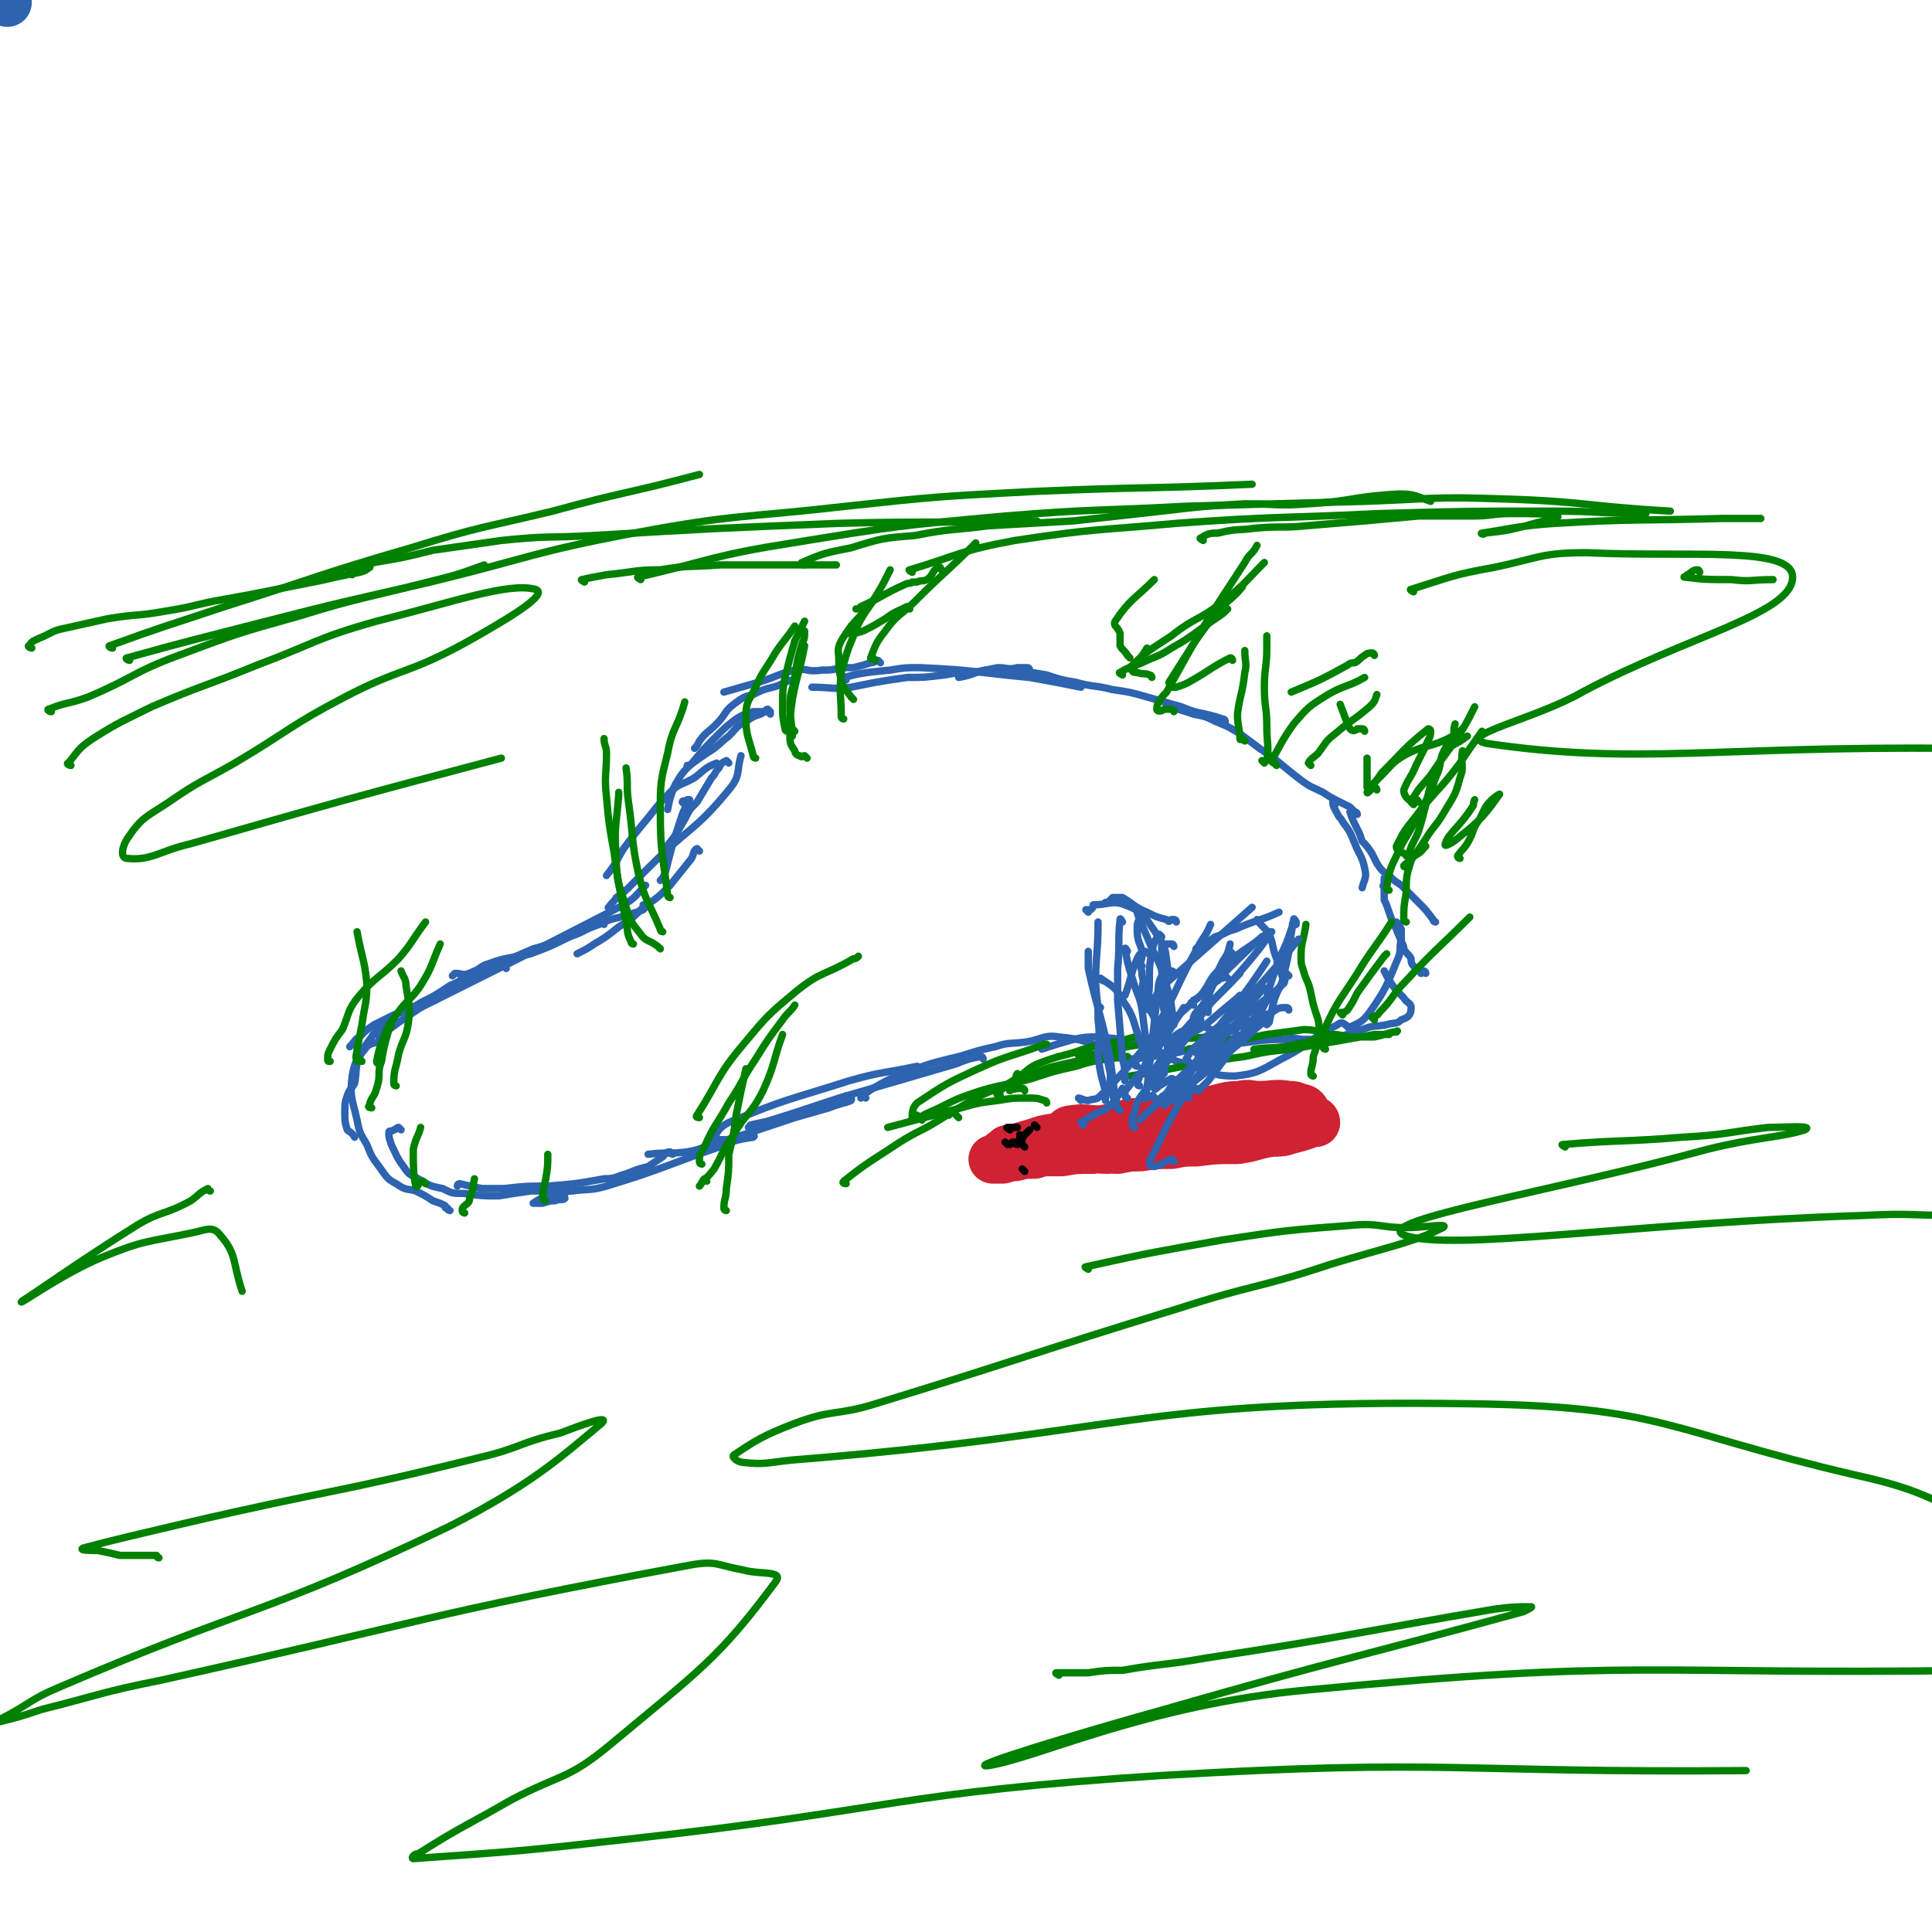 <svg viewBox='0 0 790 790' version='1.1' xmlns='http://www.w3.org/2000/svg' xmlns:xlink='http://www.w3.org/1999/xlink'><g fill='none' stroke='#2D63AF' stroke-width='3' stroke-linecap='round' stroke-linejoin='round'><path d='M360,271c0,0 -1,-1 -1,-1 -1,0 -1,1 -3,1 -3,1 -3,1 -7,2 -3,0 -3,0 -5,0 -4,1 -4,1 -8,1 -6,1 -6,-1 -11,0 -8,2 -8,3 -15,5 -7,2 -7,2 -14,4 '/><path d='M325,279c0,0 -1,-1 -1,-1 -4,1 -4,2 -8,3 -4,1 -4,1 -8,3 -4,1 -4,1 -8,4 -4,3 -3,4 -7,8 -4,4 -4,3 -7,7 -1,2 -1,2 -2,3 '/><path d='M315,291c0,0 -1,-1 -1,-1 -1,0 -1,1 -3,2 -3,1 -3,1 -6,3 -4,2 -4,3 -7,6 -4,3 -4,4 -9,7 -3,2 -3,2 -7,5 0,0 0,0 -1,0 '/><path d='M315,292c0,0 -1,-1 -1,-1 -3,0 -3,0 -6,0 -3,1 -4,1 -7,3 -4,3 -4,3 -8,7 -5,5 -5,5 -10,11 -4,4 -4,4 -7,9 -2,5 -2,5 -3,10 '/><path d='M294,313c0,0 -1,-1 -1,-1 -5,2 -5,3 -9,6 -5,3 -6,2 -10,6 -6,6 -6,7 -12,14 -4,5 -4,5 -7,9 -3,5 -3,6 -7,11 '/><path d='M286,348c0,0 -1,-1 -1,-1 -2,1 -1,3 -3,5 -4,5 -4,5 -8,10 -5,5 -5,5 -11,9 -5,5 -5,5 -10,8 -5,4 -5,4 -10,7 -3,2 -3,2 -7,4 '/><path d='M264,371c0,0 -1,-1 -1,-1 0,0 1,1 0,2 -2,1 -3,1 -6,2 -6,2 -6,1 -12,4 -6,2 -6,3 -12,5 -8,4 -8,4 -16,7 -8,2 -9,1 -17,4 -4,1 -4,3 -8,4 -3,1 -3,0 -6,0 0,0 0,0 -1,1 '/><path d='M247,378c0,0 -1,-1 -1,-1 -7,2 -7,3 -13,6 -8,3 -8,3 -15,5 -7,3 -7,3 -14,6 -6,2 -6,1 -12,4 -4,2 -3,3 -7,6 -3,2 -4,1 -7,4 0,0 0,0 0,1 '/><path d='M207,396c0,0 -1,-1 -1,-1 -1,0 -2,0 -3,1 -4,1 -5,0 -9,2 -5,2 -5,3 -10,5 -6,4 -6,4 -12,7 -5,3 -5,3 -11,5 -4,2 -4,2 -8,4 -3,2 -3,2 -6,5 -2,1 -2,2 -4,4 '/><path d='M159,418c0,0 -1,-1 -1,-1 -1,1 -1,2 -2,3 -2,2 -3,2 -4,4 -3,4 -3,4 -5,8 -2,5 -1,6 -2,11 -1,2 -2,2 -3,5 -1,3 -1,3 -1,7 0,3 0,4 1,7 1,1 2,1 3,3 '/><path d='M164,462c0,0 -1,-1 -1,-1 -1,0 -1,1 -2,1 -1,1 -2,0 -2,1 0,2 0,2 1,5 2,4 2,5 5,9 2,3 2,3 6,5 5,3 5,3 10,4 4,2 4,2 9,2 7,1 7,1 14,1 6,-1 6,-1 13,-2 4,0 4,0 7,0 2,0 2,0 5,0 1,0 2,-1 2,0 1,0 1,0 0,1 0,1 -1,0 -1,1 0,1 1,1 1,1 -1,1 -2,0 -4,1 -2,0 -2,0 -5,1 -2,0 -2,0 -4,0 0,0 0,0 0,0 3,-2 3,-2 7,-3 5,-1 5,-2 9,-2 7,-1 7,0 14,-2 23,-7 23,-8 46,-16 7,-3 8,-3 14,-4 1,-1 0,0 -1,0 -4,0 -4,0 -8,1 -2,0 -2,0 -4,0 -2,0 -4,0 -3,0 1,-3 2,-5 6,-7 24,-10 24,-9 49,-17 14,-4 14,-3 28,-6 '/><path d='M354,449c0,0 -1,-1 -1,-1 -1,0 -1,1 -1,1 2,-2 2,-2 5,-4 7,-4 7,-4 15,-7 8,-3 8,-3 16,-5 9,-2 9,-3 19,-5 6,-2 6,-1 13,-2 6,-1 7,-3 13,-2 11,1 15,3 21,7 2,0 -4,1 -5,2 0,0 2,0 4,0 6,-1 6,0 11,0 7,-1 7,-1 14,-2 7,-1 7,-2 13,-3 6,-1 6,0 12,-1 11,-1 11,-2 23,-2 4,-1 4,0 7,0 2,0 2,0 4,0 3,0 3,0 6,0 4,-1 4,-1 8,-2 4,-1 3,-2 6,-2 5,-2 5,-1 10,-2 3,-1 4,0 6,-2 3,-1 4,-2 4,-5 0,-2 -2,-2 -3,-4 -2,-2 -2,-2 -3,-3 -3,-4 -3,-4 -5,-8 '/><path d='M583,398c0,0 0,-1 -1,-1 0,0 0,1 -1,1 0,-1 0,-1 -1,-2 -1,0 -1,0 -2,-1 -1,-1 -1,-2 -1,-3 -1,-2 -2,-2 -3,-4 0,-1 0,-1 -1,-3 -1,-3 -1,-2 -2,-5 -2,-4 -2,-4 -3,-7 -1,-3 -1,-3 -2,-5 0,-2 0,-3 0,-5 -1,-1 0,-1 0,-2 0,-1 0,-1 0,-1 0,-1 0,-1 0,-1 '/><path d='M587,377c0,0 -1,0 -1,-1 -3,-4 -3,-4 -6,-7 -4,-4 -4,-4 -7,-7 -3,-2 -3,-2 -5,-4 -3,-2 -3,-2 -5,-5 -1,-2 -1,-2 -2,-4 -2,-3 -2,-3 -4,-5 -1,-3 -1,-3 -2,-5 -2,-4 -2,-4 -3,-7 '/><path d='M555,333c0,0 0,-1 -1,-1 -1,-1 -1,-1 -2,-2 -2,-1 -2,-1 -4,-2 -4,-2 -4,-2 -7,-4 -4,-2 -5,-2 -9,-5 -8,-6 -8,-7 -17,-13 -4,-3 -4,-3 -8,-6 -5,-3 -5,-3 -10,-5 -4,-2 -4,-2 -9,-3 -6,-2 -6,-2 -11,-3 '/><path d='M501,295c0,0 0,-1 -1,-1 -3,-1 -3,-1 -7,-2 -5,-1 -5,-1 -10,-3 -7,-2 -7,-2 -14,-4 -7,-2 -7,-2 -14,-3 -8,-2 -8,-1 -15,-3 -6,-1 -6,-1 -12,-3 -6,-1 -6,-1 -12,-2 -6,0 -6,0 -13,0 -5,1 -5,2 -11,3 '/><path d='M421,274c0,0 0,-1 -1,-1 -2,0 -2,0 -4,0 -4,1 -4,0 -8,0 -5,1 -5,1 -10,2 -6,0 -6,0 -12,1 -8,1 -8,1 -15,1 -7,1 -7,1 -13,2 -5,1 -5,1 -10,2 -8,1 -8,0 -16,0 '/><path d='M346,278c0,0 -2,-1 -1,-1 8,-2 9,-2 19,-3 6,-1 6,-1 12,-1 23,1 23,2 45,4 11,2 11,2 21,4 '/><path d='M546,329c0,0 -1,-1 -1,-1 0,2 1,3 2,5 1,2 1,1 2,3 3,4 3,4 5,9 2,5 3,5 4,10 1,4 0,4 -1,8 '/><path d='M572,378c0,0 -1,-1 -1,-1 0,1 1,1 2,3 0,2 0,2 0,4 -1,4 0,4 -1,7 -5,12 -5,13 -12,23 -3,4 -4,4 -8,6 -1,1 -1,-1 -2,-1 -1,-1 -2,-1 -3,0 -12,6 -11,8 -23,14 -9,5 -10,6 -19,7 -10,0 -10,-2 -20,-5 -4,-1 -4,-1 -8,-3 -3,-2 -3,-3 -7,-4 -10,-3 -10,-3 -21,-4 -5,0 -5,0 -10,1 -7,2 -7,2 -13,4 '/><path d='M402,433c0,0 0,-1 -1,-1 -5,1 -5,1 -10,3 -24,7 -24,7 -48,14 -18,6 -18,6 -37,12 '/><path d='M308,461c0,0 -2,-1 -1,-1 4,-1 5,-1 9,-2 '/><path d='M347,449c0,0 -1,-1 -1,-1 0,0 3,1 2,2 -2,1 -4,1 -9,3 -7,2 -7,2 -14,4 -9,3 -9,3 -18,6 -6,2 -6,2 -13,4 -7,2 -7,3 -13,4 -8,1 -8,0 -16,1 '/><path d='M275,472c0,0 -1,-1 -1,-1 -2,0 -2,1 -3,2 -3,2 -3,2 -6,4 -4,1 -4,1 -9,3 -4,1 -4,2 -9,2 -11,2 -11,2 -23,3 -9,0 -9,0 -18,1 -5,0 -5,0 -9,0 -5,-1 -5,-1 -9,-2 -1,0 -1,1 -1,1 '/><path d='M184,495c0,0 -1,0 -1,-1 -1,0 -1,0 -1,-1 -2,-1 -2,-1 -5,-2 -3,-2 -3,-2 -7,-4 -3,-1 -4,0 -8,-3 -4,-2 -4,-3 -7,-7 -3,-4 -3,-4 -5,-9 -3,-5 -3,-5 -4,-10 -2,-9 -3,-9 -2,-18 1,-6 2,-7 6,-12 2,-2 4,-1 6,-3 1,0 -1,-1 -1,-1 8,-6 8,-6 17,-12 8,-4 8,-4 16,-8 34,-17 34,-17 67,-34 5,-3 5,-4 9,-8 '/><path d='M250,372c0,0 -2,-1 -1,-1 1,-2 2,-2 3,-4 3,-2 3,-2 6,-5 4,-4 4,-4 8,-8 16,-16 18,-14 32,-31 5,-6 3,-7 5,-14 '/><path d='M298,312c0,0 -1,-1 -1,-1 -2,1 -2,1 -3,3 -2,2 -1,2 -3,4 -3,5 -3,5 -6,10 -3,3 -3,3 -5,7 -4,7 -4,7 -9,13 '/><path d='M280,329c0,0 -1,-1 -1,-1 0,-1 1,0 2,-1 0,0 1,0 1,0 -1,3 -2,3 -3,6 -4,12 -4,12 -7,24 -1,2 -1,2 -2,3 '/></g>
<g fill='none' stroke='#008000' stroke-width='3' stroke-linecap='round' stroke-linejoin='round'><path d='M13,265c-1,0 -2,-1 -1,-1 1,-2 2,-2 4,-3 5,-2 5,-3 10,-4 9,-2 9,-2 18,-4 12,-2 12,-1 23,-3 13,-2 13,-3 25,-5 11,-2 11,-2 21,-4 10,-2 10,-2 20,-4 4,-1 4,-1 9,-2 5,-1 7,-1 9,-3 1,0 -1,0 -3,0 '/><path d='M239,238c0,0 -2,-1 -1,-1 4,-1 5,-1 10,-2 11,-1 11,-2 22,-2 12,-2 12,-1 24,-2 12,0 12,0 23,0 13,0 13,0 25,0 '/><path d='M144,235c0,0 -2,-1 -1,-1 4,-2 5,-2 10,-4 12,-2 12,-2 24,-5 14,-2 14,-2 28,-4 19,-2 19,-1 37,-2 51,-3 51,-3 101,-5 38,-1 38,0 76,-1 3,0 3,0 5,0 '/><path d='M329,231c0,0 -2,-1 -1,-1 9,-4 10,-4 20,-6 13,-4 13,-4 26,-5 15,-3 15,-2 30,-4 18,-1 18,-1 35,-2 18,-2 18,-2 36,-4 17,-2 17,-2 34,-3 13,0 13,1 26,0 18,-1 18,-3 37,-4 7,0 7,1 13,3 '/><path d='M492,221c0,0 -2,-1 -1,-1 3,-2 4,-2 7,-2 8,-2 8,-1 15,-2 11,-1 11,0 21,-1 12,-1 12,-1 24,-2 11,-1 11,-1 22,-2 11,0 11,0 22,0 8,0 8,-1 16,-1 9,0 17,0 19,1 1,1 -7,2 -13,4 -8,2 -8,2 -17,3 0,1 -2,0 -1,0 13,-2 15,-3 30,-4 34,-2 34,-1 68,-2 8,0 8,0 16,0 '/><path d='M695,234c0,0 0,-1 -1,-1 -2,0 -2,1 -4,2 -1,1 -2,1 -1,1 8,1 9,1 19,1 8,1 8,0 17,0 '/><path d='M346,484c0,0 -2,0 -1,-1 10,-8 11,-8 23,-16 8,-5 8,-4 16,-9 8,-5 8,-5 17,-10 6,-3 7,-2 13,-6 2,-1 1,-2 2,-3 '/><path d='M377,458c0,0 -2,-1 -1,-1 3,-2 4,-2 8,-4 8,-4 8,-4 17,-7 10,-3 10,-2 21,-5 9,-3 9,-3 18,-5 9,-3 9,-2 18,-4 '/><path d='M419,446c0,0 0,-1 -1,-1 -3,0 -6,1 -5,1 1,-2 4,-4 9,-7 8,-3 9,-3 18,-5 10,-3 10,-4 21,-6 17,-3 17,-3 34,-4 4,-1 4,0 8,1 1,0 1,0 1,1 '/><path d='M487,430c0,0 -2,-1 -1,-1 5,-1 6,-1 11,-2 11,-2 11,-2 21,-4 8,-1 8,-1 15,-2 5,0 5,1 9,1 '/><path d='M514,430c0,0 -2,-1 -1,-1 7,-1 9,0 17,-2 8,-1 7,-3 15,-4 4,0 4,1 7,1 5,0 5,0 10,0 5,-1 6,-2 9,-2 1,-1 0,0 -1,0 -1,0 -1,0 -2,1 -3,0 -3,0 -6,0 -17,3 -17,3 -34,6 -10,1 -10,1 -19,3 -23,3 -23,4 -47,8 '/><path d='M428,451c0,0 0,-1 -1,-1 -3,-1 -3,-1 -7,-1 -6,0 -6,0 -12,1 -8,1 -8,1 -15,3 -15,4 -15,4 -30,8 '/><path d='M388,456c0,0 -1,-1 -1,-1 0,0 1,0 3,0 1,1 1,1 2,2 0,0 0,0 0,0 '/><path d='M376,457c0,0 -1,-1 -1,-1 -1,0 -2,1 -2,1 0,-2 0,-4 2,-6 12,-8 12,-8 25,-14 13,-6 14,-5 27,-10 1,0 1,0 1,0 '/><path d='M409,448c0,0 -2,0 -1,-1 3,-3 4,-3 8,-6 5,-4 5,-5 11,-7 8,-3 8,-2 16,-5 11,-3 11,-2 21,-5 '/><path d='M442,432c0,0 -2,-1 -1,-1 8,0 10,0 19,1 1,0 1,0 1,0 '/><path d='M152,453c0,0 -2,0 -1,-1 1,-4 2,-3 3,-7 2,-6 0,-6 2,-11 1,-6 1,-6 3,-13 1,-1 1,-1 1,-2 '/><path d='M135,434c-1,0 -1,0 -1,-1 0,-2 0,-2 1,-4 2,-4 2,-4 5,-8 3,-7 2,-8 7,-14 7,-8 8,-7 16,-15 6,-7 5,-7 11,-15 '/><path d='M155,435c0,0 -1,0 -1,-1 1,-5 1,-5 3,-10 2,-5 2,-5 5,-9 5,-7 6,-6 10,-12 5,-8 4,-8 8,-17 '/><path d='M162,444c0,0 -1,0 -1,-1 0,-6 1,-6 2,-12 2,-7 3,-6 4,-13 1,-7 0,-8 -1,-15 0,-3 -1,-3 -2,-6 '/><path d='M148,434c0,0 -1,-1 -1,-1 -1,0 -1,1 -1,1 -1,-2 0,-3 0,-5 1,-5 1,-5 2,-10 1,-8 2,-8 2,-17 -1,-10 -2,-10 -4,-21 '/><path d='M575,377c0,0 -1,0 -1,-1 0,-5 0,-5 1,-11 0,-6 0,-7 2,-13 1,-3 3,-2 5,-5 0,0 0,0 1,-1 '/><path d='M597,351c0,0 -1,0 -1,-1 2,-3 3,-3 5,-7 2,-4 1,-4 4,-8 2,-4 2,-5 5,-8 1,-1 4,-3 3,-2 -5,7 -7,10 -16,17 -2,2 -7,5 -6,3 1,-4 6,-7 11,-15 1,-1 0,-1 1,-3 '/><path d='M576,355c0,0 0,-1 -1,-1 0,0 -1,1 -1,0 2,-2 3,-2 5,-5 2,-3 2,-3 4,-6 3,-5 4,-5 7,-10 4,-7 5,-7 7,-15 2,-5 0,-5 1,-11 '/><path d='M568,364c0,0 -1,0 -1,-1 1,-6 1,-7 4,-13 3,-7 4,-7 8,-15 4,-8 5,-8 8,-17 3,-6 1,-7 4,-12 2,-5 3,-4 7,-8 '/><path d='M578,329c0,0 -1,-1 -1,-1 3,-6 4,-6 8,-11 6,-9 6,-8 12,-17 3,-5 3,-5 6,-11 '/><path d='M517,312c0,0 -1,-1 -1,-1 0,0 1,1 2,0 1,-6 0,-7 0,-14 0,-8 -1,-8 -1,-16 0,-8 1,-8 1,-16 0,-3 0,-3 0,-5 '/><path d='M509,303c0,0 -1,-1 -1,-1 0,0 -1,1 -1,0 0,-4 -1,-5 -1,-10 1,-8 2,-8 3,-17 1,-4 0,-4 0,-9 '/><path d='M522,313c0,0 -1,-1 -1,-1 0,0 -1,0 -1,-1 4,-7 4,-8 9,-15 6,-7 6,-7 14,-12 7,-4 8,-3 15,-7 '/><path d='M536,313c0,0 -1,-1 -1,-1 1,-2 2,-2 4,-4 3,-4 3,-5 7,-8 7,-6 7,-5 14,-11 2,-2 2,-2 3,-5 '/><path d='M563,323c0,0 0,-1 -1,-1 -1,0 -3,3 -3,2 1,-2 3,-4 6,-7 4,-4 4,-5 9,-8 9,-5 11,-3 20,-8 1,-1 0,-2 1,-5 '/><path d='M575,350c0,0 0,-1 -1,-1 -1,-1 -1,0 -2,-1 -1,-1 -1,-1 -1,-2 3,-6 3,-6 7,-11 9,-12 10,-11 19,-23 4,-6 4,-6 9,-13 '/><path d='M577,351c0,0 -1,0 -1,-1 1,-5 2,-5 4,-10 5,-16 3,-17 10,-31 3,-5 5,-4 10,-8 '/><path d='M580,328c0,0 0,-1 -1,-1 -1,-1 -2,0 -3,0 -1,-1 -2,-2 -2,-4 2,-5 3,-5 5,-10 2,-4 2,-4 4,-8 1,-3 2,-3 2,-6 0,-1 -1,-1 -1,-1 -10,8 -10,9 -19,18 -2,3 -2,3 -4,5 -1,1 -1,1 -2,1 0,-5 0,-6 0,-12 '/><path d='M558,299c0,0 0,-1 -1,-1 -1,0 -1,0 -2,0 -1,1 -2,1 -3,0 -2,-4 -2,-5 -4,-10 '/><path d='M562,268c0,0 0,-1 -1,-1 -1,0 -2,0 -3,1 -2,1 -2,2 -4,3 -1,0 -2,0 -3,1 -11,6 -11,6 -23,11 '/><path d='M330,310c0,0 -1,-1 -1,-1 -1,0 -1,1 -2,0 -1,0 -2,-1 -2,-2 -2,-3 -2,-3 -2,-7 0,-7 0,-7 1,-14 2,-11 3,-11 5,-22 '/><path d='M325,299c0,0 -1,-1 -1,-1 0,0 0,1 0,2 0,0 0,1 0,1 0,-5 -1,-6 -1,-13 0,-5 1,-5 2,-11 1,-7 1,-7 3,-14 1,-2 1,-2 1,-5 '/><path d='M349,286c0,0 -1,-1 -1,-1 -2,-3 -3,-3 -4,-7 -1,-4 -1,-4 -1,-8 0,-4 -1,-4 1,-8 6,-10 8,-9 15,-19 '/><path d='M358,270c0,0 -1,-1 -1,-1 -1,0 -1,1 -1,0 2,-5 2,-6 6,-11 5,-7 6,-6 12,-12 12,-12 13,-12 25,-24 '/><path d='M385,233c0,0 -1,-2 -1,-1 -3,1 -2,3 -5,5 -2,1 -2,0 -4,1 -1,0 -1,0 -2,0 -1,1 -1,0 -3,1 -9,4 -9,5 -18,9 -1,1 -1,1 -2,1 '/><path d='M21,291c-1,0 -2,-1 -1,-1 7,-3 8,-2 16,-5 19,-8 18,-10 37,-17 24,-9 24,-9 49,-16 26,-8 26,-7 53,-14 12,-3 12,-3 23,-7 '/><path d='M46,265c-1,0 -2,-1 -1,-1 22,-8 23,-8 47,-16 38,-12 38,-13 76,-24 29,-9 29,-8 58,-15 29,-8 30,-7 60,-15 '/><path d='M53,270c-1,0 -2,-1 -1,-1 25,-7 26,-7 53,-14 35,-9 36,-9 71,-17 41,-10 41,-12 83,-20 43,-8 43,-6 87,-11 37,-4 38,-4 76,-6 45,-2 45,-1 90,-3 '/><path d='M262,237c0,0 -2,-1 -1,-1 30,-7 31,-9 63,-14 43,-7 43,-7 87,-11 37,-3 37,-2 74,-4 36,-1 36,-1 73,-2 28,-1 28,-2 56,-1 34,1 34,3 69,5 '/><path d='M373,234c0,0 -2,-1 -1,-1 20,-6 21,-8 43,-12 33,-5 33,-4 66,-7 41,-3 42,-2 83,-4 36,-1 36,-1 71,-1 19,0 19,1 38,1 '/><path d='M309,310c0,0 -1,0 -1,-1 -2,-8 -3,-8 -3,-16 0,-6 1,-6 4,-12 3,-7 4,-7 8,-14 4,-6 4,-5 8,-11 '/><path d='M322,299c0,0 -1,0 -1,-1 -1,-5 -1,-5 -1,-10 0,-5 0,-6 1,-11 2,-8 2,-8 4,-15 2,-4 2,-4 4,-8 '/><path d='M345,294c0,0 -1,0 -1,-1 0,-9 -1,-9 0,-18 2,-7 2,-8 5,-15 3,-8 4,-8 9,-16 3,-5 3,-5 6,-11 '/><path d='M372,249c0,0 -1,-1 -1,-1 -4,2 -5,2 -9,5 -5,3 -5,3 -9,5 -3,1 -4,1 -6,1 0,0 1,-1 1,-2 0,0 0,0 0,-1 '/><path d='M223,491c0,0 -1,0 -1,-1 0,-3 0,-4 1,-7 1,-6 1,-6 1,-11 '/><path d='M190,496c0,0 -1,0 -1,-1 0,-1 0,-1 1,-2 1,-1 2,-1 2,-3 2,-4 1,-4 2,-8 '/><path d='M174,484c0,0 -1,-1 -1,-1 -2,0 -2,3 -3,2 -1,-5 -1,-7 -1,-15 1,-5 2,-5 3,-9 '/><path d='M462,269c0,0 -1,-1 -1,-1 -1,-2 -2,-2 -3,-4 0,-2 0,-3 0,-5 -1,-3 -3,-3 -2,-5 6,-9 8,-9 16,-17 '/><path d='M459,276c0,0 -2,-1 -1,-1 3,-2 4,-2 9,-4 6,-3 6,-2 12,-6 9,-5 9,-6 18,-12 3,-2 3,-2 5,-4 '/><path d='M463,274c0,0 -2,-1 -1,-1 7,-7 8,-7 17,-13 10,-8 11,-6 21,-14 9,-7 9,-8 17,-16 '/><path d='M504,270c0,0 0,-1 -1,-1 -8,4 -8,5 -17,10 -2,1 -2,1 -5,2 -1,0 -2,0 -2,0 -1,-1 -1,-2 -1,-2 9,-14 9,-15 19,-28 5,-6 6,-5 11,-11 '/><path d='M480,291c0,0 0,-1 -1,-1 -1,0 -1,0 -3,0 -1,1 -3,1 -3,0 0,-2 1,-4 4,-7 15,-27 15,-27 32,-53 2,-4 3,-3 5,-7 '/><path d='M471,277c0,0 0,-1 -1,-1 -2,-1 -2,0 -5,-1 -1,0 -2,0 -2,-1 2,-4 3,-4 6,-9 '/><path d='M271,381c0,0 -1,0 -1,-1 -5,-12 -6,-11 -9,-23 -3,-14 -2,-15 -4,-29 -1,-7 0,-7 -1,-14 '/><path d='M259,386c0,0 -1,0 -1,-1 -2,-4 -1,-4 -2,-8 -3,-15 -3,-15 -5,-29 -2,-11 -2,-11 -3,-22 -1,-9 0,-9 0,-18 0,-3 -1,-3 -1,-6 '/><path d='M270,388c0,0 -1,-1 -1,-1 -4,-3 -5,-2 -7,-5 -4,-5 -4,-5 -6,-11 -3,-10 -4,-10 -4,-21 -1,-12 0,-12 1,-25 0,0 0,0 0,-1 '/><path d='M274,367c0,0 -1,0 -1,-1 -2,-17 -3,-17 -3,-34 0,-12 0,-12 3,-24 2,-11 4,-10 7,-21 '/><path d='M297,495c0,0 -1,0 -1,-1 0,-4 1,-4 1,-8 1,-7 1,-7 1,-14 2,-8 2,-8 3,-16 2,-10 2,-10 4,-19 '/><path d='M289,483c0,0 -1,-1 -1,-1 -1,1 -1,2 -2,3 0,0 0,0 0,0 2,-3 3,-3 6,-7 4,-7 3,-7 8,-14 5,-9 7,-8 12,-18 5,-11 4,-12 8,-23 '/><path d='M287,476c0,0 -1,0 -1,-1 0,-3 0,-3 2,-6 4,-9 5,-9 10,-18 6,-9 5,-9 11,-18 5,-8 5,-8 11,-16 2,-3 3,-3 5,-6 '/><path d='M286,457c0,0 -2,0 -1,-1 9,-14 8,-16 19,-29 10,-12 10,-12 22,-22 10,-8 11,-6 23,-13 1,0 1,0 2,-1 '/><path d='M542,429c0,0 -1,0 -1,-1 -2,-5 -1,-6 -2,-11 -2,-6 -2,-6 -3,-11 -1,-5 -2,-5 -3,-9 -1,-3 -1,-3 -1,-6 0,-6 1,-6 2,-13 '/><path d='M537,440c0,0 -1,0 -1,-1 0,-3 1,-3 1,-7 2,-6 2,-6 5,-12 5,-11 6,-11 13,-22 6,-10 7,-10 14,-21 '/><path d='M549,415c0,0 -1,-1 -1,-1 1,0 2,0 3,-1 2,-3 2,-3 4,-7 5,-7 5,-7 11,-15 0,0 0,0 1,-1 '/><path d='M562,417c0,0 -1,-1 -1,-1 1,-1 2,0 3,-2 6,-6 5,-7 11,-13 12,-13 13,-13 26,-26 '/><path d='M65,637c-1,0 -1,-1 -1,-1 -7,0 -7,0 -15,0 -4,-1 -4,-1 -9,-2 -3,0 -8,0 -6,-1 15,-4 20,-5 41,-10 60,-14 61,-12 121,-27 17,-4 16,-6 33,-10 8,-3 21,-8 17,-4 -18,15 -29,25 -62,42 -77,37 -81,32 -160,66 -12,5 -12,7 -24,13 0,1 0,1 0,1 8,-2 8,-2 17,-5 24,-6 24,-7 49,-12 108,-24 108,-27 216,-47 11,-2 11,0 22,2 7,2 17,0 13,5 -23,31 -31,36 -67,66 -18,15 -20,12 -41,23 -19,11 -19,10 -38,22 -2,0 -3,2 -2,2 42,-3 44,-3 88,-8 109,-12 109,-19 218,-26 119,-7 119,-1 239,-2 '/><path d='M445,519c0,0 -2,-1 -1,-1 27,-6 28,-6 56,-11 26,-4 27,-4 53,-6 11,-1 11,1 22,1 7,0 18,-2 15,0 -12,6 -23,8 -46,15 -30,10 -31,8 -62,18 -62,19 -62,20 -124,39 -16,5 -17,2 -33,8 -13,5 -16,7 -25,13 -1,1 2,3 4,3 9,1 10,0 20,-1 139,-11 139,-25 277,-23 79,1 80,11 157,29 32,7 31,11 62,23 '/><path d='M433,685c0,0 -2,-1 -1,-1 5,0 6,0 13,0 7,-1 7,-1 14,-1 17,-3 17,-2 34,-5 59,-9 59,-10 118,-20 7,-1 10,-1 15,-1 1,0 -1,1 -3,2 -73,20 -74,19 -147,40 -36,10 -82,24 -72,23 20,-3 65,-25 131,-31 136,-13 137,-6 273,-8 13,0 13,2 25,4 '/><path d='M640,469c0,0 -2,-1 -1,-1 24,-2 25,-1 49,-3 18,-1 18,-2 35,-4 7,0 19,-1 15,1 -9,3 -20,3 -40,8 -62,17 -137,29 -124,35 19,7 94,-5 188,-8 19,-1 19,0 38,0 '/><path d='M29,313c-1,0 -2,-1 -1,-1 4,-5 4,-6 10,-10 11,-7 12,-7 24,-13 21,-9 21,-8 43,-17 24,-9 24,-11 49,-18 32,-8 54,-16 65,-13 6,2 -13,13 -29,22 -24,13 -26,10 -49,22 -23,12 -23,14 -45,27 -14,8 -14,7 -27,16 -9,6 -11,6 -17,15 -2,3 -3,8 0,8 10,1 13,-3 26,-6 63,-18 63,-18 127,-35 '/><path d='M86,487c-1,0 -1,-1 -1,-1 -4,2 -4,3 -7,5 -11,6 -12,4 -22,10 -24,15 -42,28 -47,31 -3,3 16,-11 33,-18 17,-7 18,-6 37,-10 5,-1 8,-3 11,1 7,8 5,11 9,23 '/><path d='M578,242c0,0 -2,-1 -1,-1 16,-5 17,-6 34,-9 19,-4 19,-6 38,-6 42,2 84,-3 84,10 0,15 -43,24 -86,47 -19,11 -53,18 -39,21 61,9 95,1 190,2 '/></g>
<g fill='none' stroke='#CF2233' stroke-width='20' stroke-linecap='round' stroke-linejoin='round'><path d='M459,461c0,0 -1,-1 -1,-1 0,0 1,0 2,1 1,0 1,0 2,0 1,-1 1,-1 2,-1 5,-2 5,-2 10,-2 9,-2 9,-2 18,-4 2,0 2,0 3,0 6,-1 6,-2 12,-2 4,-1 4,0 8,0 6,0 6,-1 12,0 2,0 2,0 4,1 2,0 3,1 3,2 -2,1 -4,1 -7,3 -3,1 -3,1 -7,3 -5,1 -5,1 -10,2 -4,1 -4,1 -8,2 -4,0 -4,0 -8,1 -7,0 -7,0 -14,1 -4,0 -4,0 -8,1 -4,0 -4,0 -8,1 -5,0 -5,0 -11,1 -6,0 -6,-1 -11,0 -6,0 -6,0 -13,1 -3,0 -3,0 -6,1 -4,0 -4,0 -8,1 -2,0 -2,0 -5,1 -2,0 -2,0 -4,0 0,0 0,0 0,0 0,0 1,0 1,0 2,-1 2,-2 4,-3 6,-2 6,-2 13,-4 5,-2 6,-1 12,-3 1,0 0,-2 2,-2 6,-1 6,0 12,0 7,-1 7,-2 14,-3 2,0 2,0 3,0 6,-1 6,-1 11,-1 7,-1 7,-2 13,-2 4,-1 4,0 8,0 2,0 2,-1 4,0 2,0 1,0 3,1 1,0 1,-1 3,0 6,0 6,0 12,1 5,0 5,0 9,0 3,0 3,-1 6,0 1,0 2,0 2,1 -1,0 -2,0 -4,1 -3,1 -3,1 -7,2 -3,1 -3,1 -7,1 -7,1 -7,2 -14,3 -9,0 -9,0 -17,1 -5,0 -5,0 -10,1 -6,0 -6,0 -13,1 -4,0 -4,0 -9,1 -5,0 -5,-1 -10,0 -7,0 -7,0 -13,1 -2,0 -2,0 -4,0 -3,-1 -3,-1 -7,-1 -4,-1 -4,0 -9,0 -1,0 -1,0 -2,0 '/></g>
<g fill='none' stroke='#2D63AF' stroke-width='20' stroke-linecap='round' stroke-linejoin='round'><path d='M3,1c-1,-1 -1,-1 -1,-1 -2,-1 -2,0 -3,0 -1,0 -1,0 -1,0 -3,0 -3,1 -5,1 '/></g>
<g fill='none' stroke='#2D63AF' stroke-width='3' stroke-linecap='round' stroke-linejoin='round'><path d='M443,460c0,0 -1,-1 -1,-1 1,-1 2,-1 5,-3 3,-2 4,-1 7,-4 3,-3 3,-4 5,-7 '/><path d='M442,450c0,0 -1,-1 -1,-1 1,0 2,1 4,1 3,-1 3,0 5,-2 13,-13 13,-14 25,-28 1,-1 1,-1 1,-1 '/><path d='M466,444c0,0 -1,0 -1,-1 1,-3 1,-3 2,-5 2,-4 2,-5 4,-8 6,-9 6,-8 12,-16 '/><path d='M461,449c0,0 -1,0 -1,-1 0,-2 0,-2 1,-3 3,-4 3,-4 6,-7 9,-13 9,-13 17,-26 '/><path d='M465,436c0,0 -1,0 -1,-1 1,-2 1,-2 3,-4 3,-5 3,-5 6,-11 9,-16 8,-17 17,-33 2,-4 3,-4 5,-9 '/><path d='M470,413c0,0 -1,0 -1,-1 0,-1 1,-1 2,-2 3,-5 3,-5 7,-9 17,-15 17,-15 34,-30 '/><path d='M490,389c0,0 -1,-1 -1,-1 1,-1 1,-1 3,-2 2,-1 2,-1 5,-3 4,-1 4,-2 8,-3 9,-4 9,-3 18,-7 '/><path d='M515,377c0,0 -1,-1 -1,-1 1,2 3,3 5,6 2,5 1,5 3,10 1,5 2,5 3,10 '/><path d='M530,377c0,0 -1,-2 -1,-1 -2,10 -1,11 -4,22 -1,6 -2,5 -4,11 -1,4 -1,4 -2,9 0,0 0,0 -1,1 '/><path d='M530,378c0,0 -1,-1 -1,-1 -1,1 0,1 -1,3 -2,6 -2,6 -5,12 -2,6 -2,6 -4,12 -1,4 -1,5 -3,9 -2,5 -2,5 -5,10 '/><path d='M527,399c0,0 -1,-1 -1,-1 -1,1 0,2 -1,4 -3,3 -3,3 -6,6 -13,17 -12,17 -25,34 -2,2 -2,2 -4,4 '/><path d='M527,413c0,0 0,-1 -1,-1 -3,0 -3,0 -6,2 -5,2 -5,2 -10,4 -7,4 -7,3 -12,8 -12,10 -11,11 -22,22 -1,0 -1,1 -2,2 '/><path d='M504,421c0,0 -1,-1 -1,-1 -3,3 -2,4 -5,7 -5,5 -5,5 -10,10 -10,10 -10,10 -20,19 -1,1 -1,1 -2,2 '/><path d='M482,451c0,0 -1,-1 -1,-1 0,0 2,-1 2,-1 0,0 -1,0 -2,1 -2,0 -2,0 -4,1 -1,0 -1,1 -1,1 9,-8 11,-8 21,-17 7,-6 7,-6 14,-12 3,-3 3,-3 7,-6 0,0 0,0 0,0 '/><path d='M492,433c0,0 -1,-1 -1,-1 1,-1 2,-1 3,-2 3,-3 3,-4 6,-7 12,-10 12,-10 23,-19 '/><path d='M458,454c0,0 -1,0 -1,-1 -1,-2 0,-2 -1,-4 -1,-8 -1,-8 -2,-16 -4,-19 -5,-19 -9,-37 0,-3 0,-4 0,-7 '/><path d='M456,449c0,0 -1,0 -1,-1 -1,-4 -1,-4 -1,-9 -1,-5 -1,-5 -2,-9 -2,-14 -3,-14 -4,-28 0,-12 1,-12 1,-25 '/><path d='M445,373c0,0 -1,-1 -1,-1 0,0 1,0 2,0 1,-1 1,-1 1,-2 6,0 8,-2 13,0 8,3 8,5 13,12 5,7 3,8 5,16 '/><path d='M466,374c0,0 -1,-2 -1,-1 1,4 2,5 4,10 4,10 5,9 8,20 2,7 2,8 3,16 '/><path d='M480,387c0,0 0,-1 -1,-1 -1,0 -1,0 -2,0 -1,1 -1,0 -2,0 0,5 0,6 0,11 1,10 1,10 2,21 '/><path d='M477,401c0,0 -1,-1 -1,-1 -1,0 -1,0 -1,1 0,3 0,3 0,7 1,7 2,7 2,13 1,9 0,9 -1,18 '/><path d='M481,377c0,0 0,-1 -1,-1 -1,0 -1,0 -1,0 -1,1 -1,1 -2,0 -4,-1 -4,-1 -8,-3 -5,-2 -5,-3 -10,-6 -1,0 -2,0 -4,0 -1,1 -1,1 -2,2 0,0 0,0 -1,0 '/><path d='M450,412c0,0 -1,-1 -1,-1 0,2 0,3 0,6 1,8 0,8 0,15 1,7 1,7 3,14 0,2 0,2 0,4 '/><path d='M464,461c0,0 -1,0 -1,-1 0,-1 0,-2 0,-3 2,-4 1,-5 3,-8 12,-17 13,-16 25,-32 '/><path d='M490,431c0,0 -1,0 -1,-1 2,-3 3,-3 6,-6 4,-4 4,-4 8,-8 6,-7 6,-7 12,-13 8,-9 8,-9 16,-19 '/><path d='M482,449c0,0 -1,0 -1,-1 1,-3 2,-3 4,-6 5,-8 4,-9 9,-16 6,-9 6,-8 12,-16 6,-8 6,-8 12,-17 '/><path d='M481,425c0,0 -2,-1 -1,-1 3,-3 5,-2 8,-6 6,-5 5,-6 10,-11 6,-6 6,-6 12,-13 5,-6 5,-6 10,-13 '/><path d='M480,418c0,0 -1,-1 -1,-1 -1,0 -1,1 -1,1 1,-1 2,-1 4,-3 17,-15 17,-16 34,-32 '/><path d='M488,411c0,0 -1,-1 -1,-1 0,0 1,0 1,-1 2,-1 2,-1 3,-2 4,-5 3,-6 7,-10 10,-9 11,-8 21,-16 '/><path d='M502,400c0,0 -1,-1 -1,-1 0,0 0,0 -1,1 -1,0 -1,0 -2,1 -2,1 -2,2 -3,4 -1,2 0,2 -1,4 0,2 0,2 0,5 '/><path d='M451,401c0,0 -2,-1 -1,-1 4,3 6,3 9,9 5,7 4,8 7,16 1,3 1,3 1,6 '/><path d='M461,389c0,0 -1,-2 -1,-1 1,5 1,6 3,12 2,7 3,7 4,13 2,16 2,16 3,31 '/><path d='M475,383c0,0 -1,-1 -1,-1 -2,3 -2,3 -3,7 -1,6 -1,6 -1,11 0,5 0,5 -1,11 '/><path d='M467,395c0,0 -1,-1 -1,-1 0,1 1,2 1,5 1,3 0,3 0,6 3,9 4,8 7,16 1,2 1,2 1,4 '/><path d='M480,398c0,0 0,-1 -1,-1 -2,0 -3,0 -4,2 -2,4 -1,5 -2,10 -2,18 -2,18 -4,36 '/><path d='M471,391c0,0 0,-1 -1,-1 -1,0 -1,-1 -2,-1 -2,1 -2,1 -3,3 -3,7 -2,7 -5,15 '/><path d='M467,377c0,0 -1,-1 -1,-1 -1,1 -1,2 -1,4 0,5 1,5 2,9 0,3 0,3 -1,5 '/><path d='M459,377c0,0 -1,-2 -1,-1 -1,9 0,10 -1,20 0,7 0,7 0,13 1,12 1,12 2,24 1,4 1,4 1,9 '/><path d='M480,475c0,0 0,-1 -1,-1 -3,1 -3,2 -7,3 -1,0 -2,0 -2,-2 8,-16 8,-18 19,-34 7,-10 9,-9 17,-18 '/><path d='M486,434c0,0 -1,0 -1,-1 3,-5 4,-5 8,-9 8,-7 9,-6 16,-12 5,-4 4,-4 8,-8 '/><path d='M483,428c0,0 -1,0 -1,-1 1,-1 1,-2 3,-3 4,-3 4,-2 8,-5 7,-6 7,-6 13,-11 1,-1 1,-1 1,-1 '/><path d='M472,449c0,0 0,-1 -1,-1 -1,0 -3,2 -3,1 2,-7 2,-9 7,-16 14,-19 16,-18 32,-35 '/><path d='M496,422c0,0 0,-1 -1,-1 -2,-1 -2,-1 -4,-2 -2,-1 -3,-2 -3,-3 1,-3 3,-3 5,-7 4,-8 3,-8 7,-16 2,-3 2,-3 3,-7 '/><path d='M504,390c0,0 -1,-1 -1,-1 0,0 0,1 0,2 '/><path d='M476,418c0,0 -1,-1 -1,-1 1,-1 2,-1 4,-2 '/><path d='M486,449c0,0 0,-1 -1,-1 -3,1 -3,1 -7,2 -1,1 -3,2 -2,1 0,-2 1,-4 3,-7 5,-5 5,-5 10,-9 '/><path d='M480,442c0,0 0,-1 -1,-1 -2,1 -3,2 -5,3 -1,1 -2,2 -2,1 1,-1 2,-2 3,-4 '/><path d='M490,446c0,0 0,-1 -1,-1 -2,1 -2,2 -5,3 -2,0 -2,0 -4,1 '/></g>
<g fill='none' stroke='#000000' stroke-width='3' stroke-linecap='round' stroke-linejoin='round'><path d='M412,468c0,0 -1,-1 -1,-1 0,0 1,1 2,1 1,-1 1,-1 1,-1 '/><path d='M418,466c0,0 -1,-1 -1,-1 0,0 1,0 1,0 2,-2 2,-2 3,-3 '/><path d='M418,466c0,0 -1,0 -1,-1 0,0 0,0 0,-1 '/><path d='M419,479c0,0 -1,-1 -1,-1 '/><path d='M419,469c0,0 -1,-1 -1,-1 '/><path d='M416,468c0,0 -1,0 -1,-1 0,0 0,0 0,0 '/><path d='M424,461c0,0 -1,-1 -1,-1 '/><path d='M413,462c0,0 -2,-1 -1,-1 1,0 2,0 4,0 '/></g>
</svg>